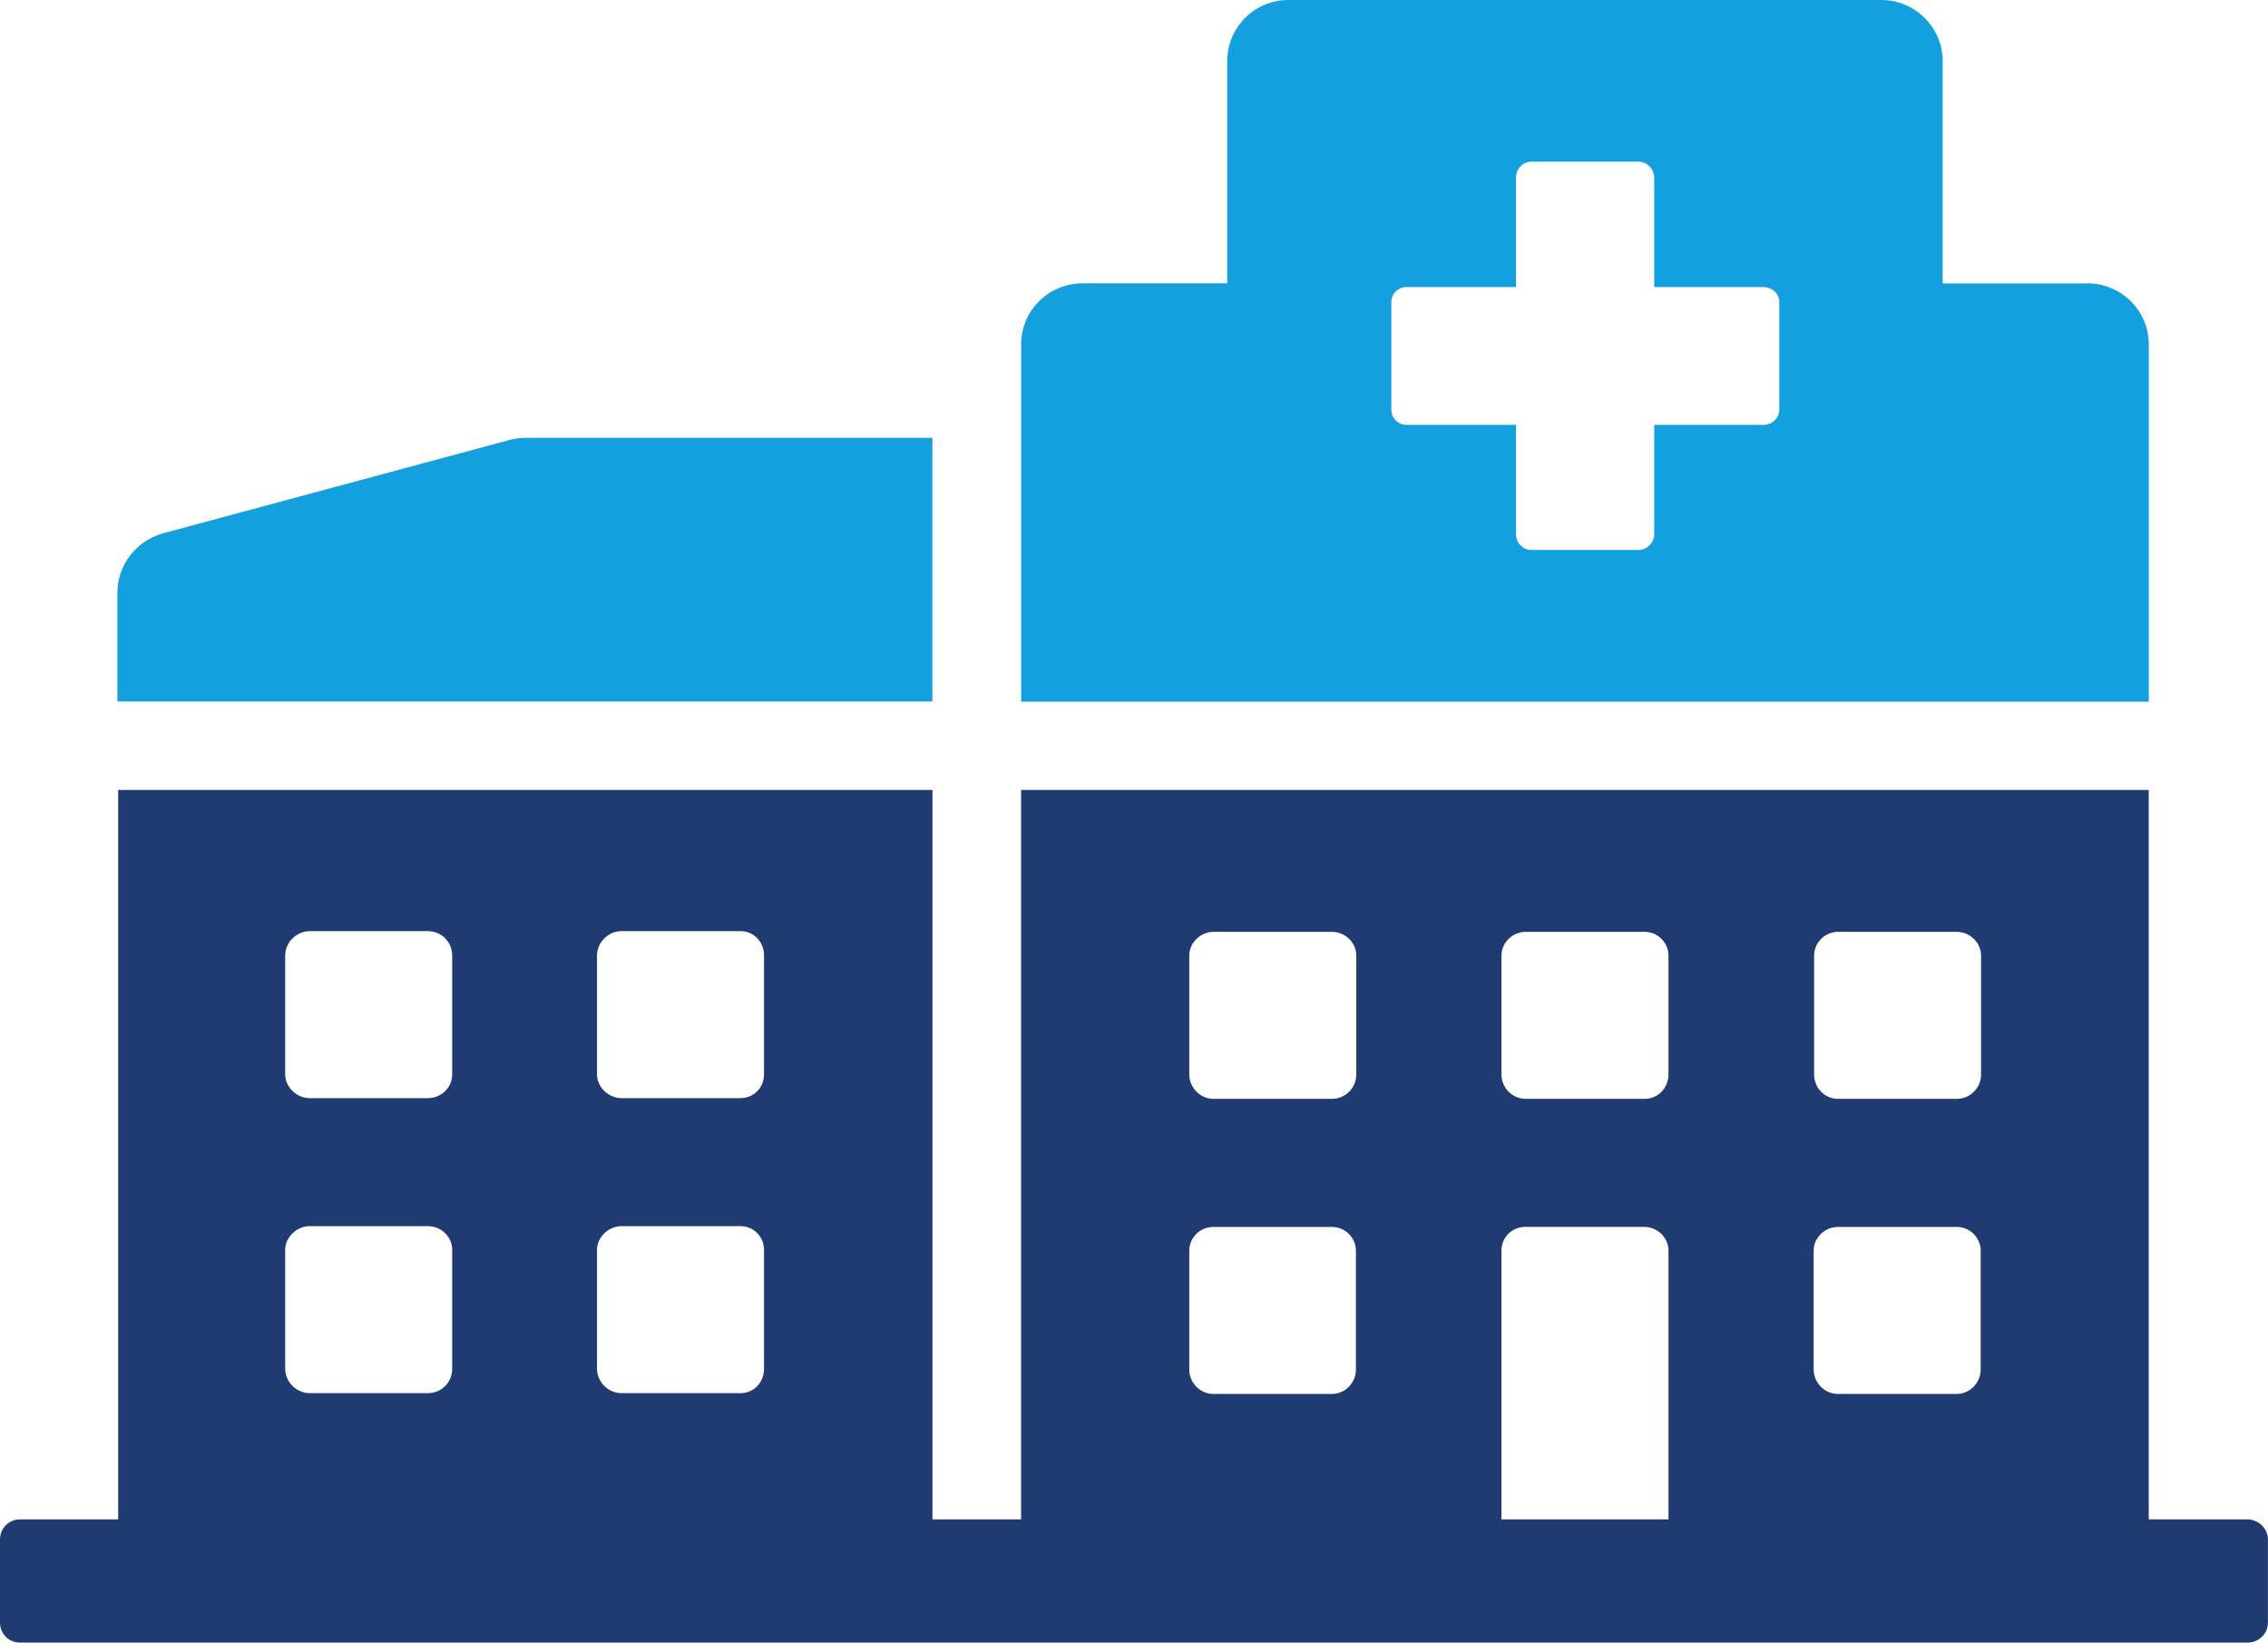<?xml version="1.0" encoding="UTF-8"?>
<svg xmlns="http://www.w3.org/2000/svg" id="Ebene_2" width="351.03" height="254.23" viewBox="0 0 351.03 254.23">
  <defs>
    <style>.cls-1{fill:#14a0de;}.cls-2{fill:#203a72;}</style>
  </defs>
  <g id="Layer_1">
    <path class="cls-1" d="m144.3,67.76h-62.78c-.86,0-1.71.09-2.46.28l-53.79,14.49c-4.17,1.14-7.1,4.92-7.1,9.18v16.86h126.14v-40.82Z"></path>
    <path class="cls-2" d="m347.81,235.15h-15.24v-112.89h-174.53v112.89h-13.72v-112.89H18.29v112.89H3.1c-1.69,0-3.1,1.35-3.1,3.1v12.87c0,1.81,1.41,3.1,3.1,3.1h344.76c1.75,0,3.16-1.35,3.16-3.1v-12.87c0-1.69-1.47-3.1-3.22-3.1Zm-277.82-23.31c0,2.09-1.64,3.78-3.78,3.78h-18.29c-1.98,0-3.78-1.69-3.78-3.78v-18.4c0-1.98,1.81-3.67,3.78-3.67h18.29c2.14,0,3.78,1.69,3.78,3.67v18.4Zm0-45.55c0,1.98-1.64,3.67-3.78,3.67h-18.29c-1.98,0-3.78-1.7-3.78-3.67v-18.4c0-2.09,1.81-3.78,3.78-3.78h18.29c2.14,0,3.78,1.69,3.78,3.78v18.4Zm48.26,45.55c0,2.09-1.52,3.78-3.67,3.78h-18.4c-1.98,0-3.78-1.69-3.78-3.78v-18.4c0-1.98,1.81-3.67,3.78-3.67h18.4c2.14,0,3.67,1.69,3.67,3.67v18.4Zm0-45.55c0,1.98-1.52,3.67-3.67,3.67h-18.4c-1.98,0-3.78-1.7-3.78-3.67v-18.4c0-2.09,1.81-3.78,3.78-3.78h18.4c2.14,0,3.67,1.69,3.67,3.78v18.4Zm91.61,45.67c0,2.03-1.64,3.78-3.72,3.78h-18.34c-2.09,0-3.73-1.75-3.73-3.78v-18.4c0-1.98,1.64-3.67,3.73-3.67h18.34c2.09,0,3.72,1.69,3.72,3.67v18.4Zm.06-45.67c0,2.09-1.69,3.78-3.78,3.78h-18.34c-1.98,0-3.73-1.69-3.73-3.78v-18.4c0-1.98,1.75-3.67,3.73-3.67h18.34c2.09,0,3.78,1.69,3.78,3.67v18.4Zm48.32,68.86h-25.85v-41.6c0-2.09,1.69-3.67,3.67-3.67h18.4c2.09,0,3.78,1.69,3.78,3.67v41.6Zm0-68.86c0,2.09-1.64,3.78-3.67,3.78h-18.4c-2.09,0-3.78-1.69-3.78-3.78v-18.4c0-1.98,1.69-3.67,3.78-3.67h18.4c2.03,0,3.67,1.69,3.67,3.67v18.4Zm48.32,45.67c0,2.03-1.64,3.78-3.73,3.78h-18.34c-2.09,0-3.78-1.75-3.78-3.78v-18.4c0-1.98,1.69-3.67,3.78-3.67h18.34c2.09,0,3.73,1.69,3.73,3.67v18.4Zm.06-45.67c0,2.09-1.69,3.78-3.78,3.78h-18.34c-2.09,0-3.72-1.69-3.72-3.78v-18.4c0-1.98,1.64-3.67,3.72-3.67h18.34c2.09,0,3.78,1.69,3.78,3.67v18.4Z"></path>
    <path class="cls-1" d="m323.09,43.86h-22.41V9.48c0-5.25-4.29-9.48-9.48-9.48h-91.78c-5.25,0-9.48,4.23-9.48,9.48v34.37h-22.35c-5.31,0-9.54,4.23-9.54,9.43v55.32h174.53v-55.32c0-5.19-4.29-9.43-9.48-9.43Zm-47.7,19.53c0,1.3-1.07,2.37-2.48,2.37h-16.88v16.93c0,1.3-1.13,2.43-2.43,2.43h-16.59c-1.3,0-2.37-1.13-2.37-2.43v-16.93h-16.93c-1.35,0-2.37-1.07-2.37-2.37v-16.59c0-1.35,1.02-2.37,2.37-2.37h16.93v-16.93c0-1.36,1.07-2.48,2.37-2.48h16.59c1.3,0,2.43,1.13,2.43,2.48v16.93h16.88c1.41,0,2.48,1.02,2.48,2.37v16.59Z"></path>
  </g>
</svg>
